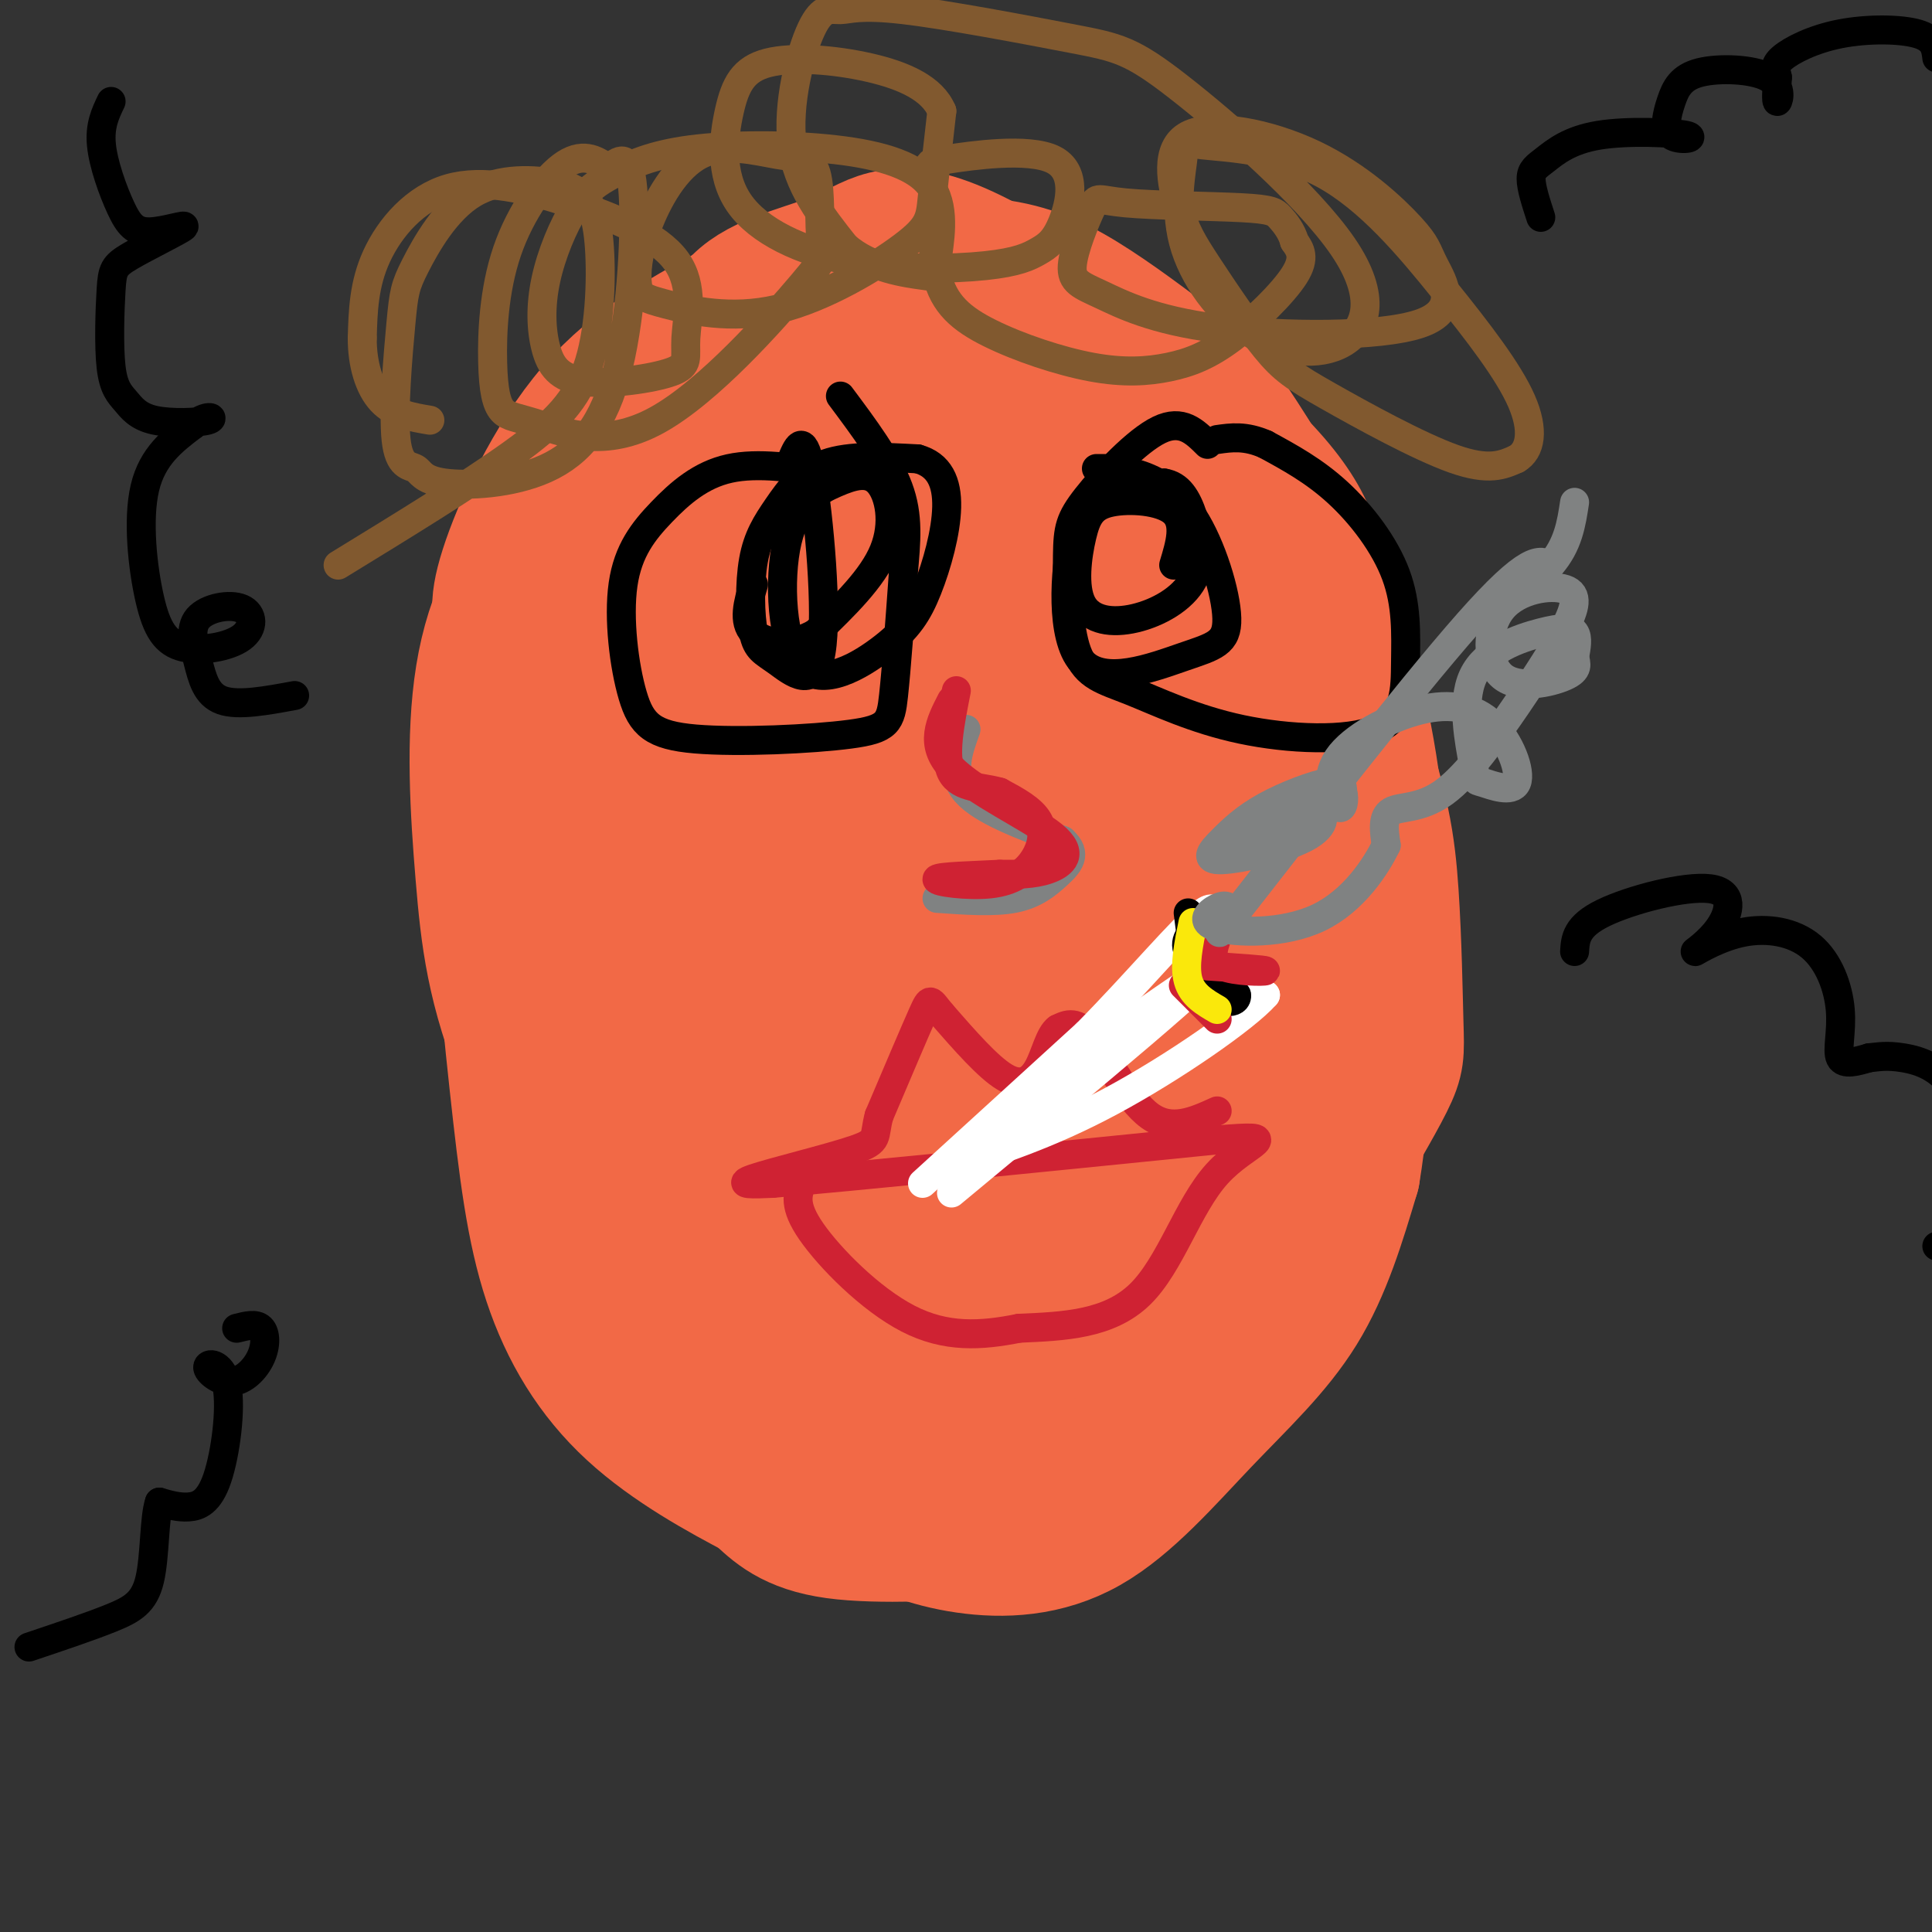 <svg viewBox='0 0 400 400' version='1.1' xmlns='http://www.w3.org/2000/svg' xmlns:xlink='http://www.w3.org/1999/xlink'><rect x="0" y="0" width="400" height="400" fill="#333333" stroke="none"/><g fill='none' stroke='#f26946' stroke-width='28' stroke-linecap='round' stroke-linejoin='round'><path d='M226,90c-4.105,-0.676 -8.211,-1.352 -15,1c-6.789,2.352 -16.263,7.734 -26,14c-9.737,6.266 -19.737,13.418 -30,27c-10.263,13.582 -20.789,33.595 -26,51c-5.211,17.405 -5.105,32.203 -5,47'/><path d='M124,230c-1.184,10.271 -1.645,12.450 2,22c3.645,9.550 11.395,26.473 21,38c9.605,11.527 21.066,17.659 30,22c8.934,4.341 15.341,6.890 23,8c7.659,1.110 16.568,0.782 25,-4c8.432,-4.782 16.385,-14.018 24,-22c7.615,-7.982 14.890,-14.709 20,-23c5.110,-8.291 8.055,-18.145 11,-28'/><path d='M280,243c2.642,-15.644 3.746,-40.756 2,-57c-1.746,-16.244 -6.343,-23.622 -11,-34c-4.657,-10.378 -9.373,-23.755 -18,-37c-8.627,-13.245 -21.163,-26.356 -33,-34c-11.837,-7.644 -22.973,-9.819 -31,-11c-8.027,-1.181 -12.945,-1.368 -18,0c-5.055,1.368 -10.245,4.291 -15,9c-4.755,4.709 -9.073,11.202 -12,25c-2.927,13.798 -4.464,34.899 -6,56'/><path d='M138,160c-1.292,21.537 -1.523,47.378 0,66c1.523,18.622 4.799,30.024 10,39c5.201,8.976 12.327,15.525 20,19c7.673,3.475 15.892,3.874 22,5c6.108,1.126 10.103,2.979 18,-1c7.897,-3.979 19.694,-13.788 25,-18c5.306,-4.212 4.121,-2.826 7,-11c2.879,-8.174 9.823,-25.907 13,-43c3.177,-17.093 2.589,-33.547 2,-50'/><path d='M255,166c-0.527,-14.697 -2.843,-26.439 -5,-34c-2.157,-7.561 -4.154,-10.940 -8,-16c-3.846,-5.060 -9.541,-11.799 -19,-16c-9.459,-4.201 -22.683,-5.862 -33,-3c-10.317,2.862 -17.727,10.249 -23,17c-5.273,6.751 -8.409,12.867 -11,18c-2.591,5.133 -4.636,9.283 -6,24c-1.364,14.717 -2.046,40.002 -2,55c0.046,14.998 0.819,19.709 2,26c1.181,6.291 2.769,14.161 7,24c4.231,9.839 11.104,21.647 18,27c6.896,5.353 13.816,4.252 18,5c4.184,0.748 5.633,3.345 13,-2c7.367,-5.345 20.653,-18.631 28,-28c7.347,-9.369 8.756,-14.821 11,-20c2.244,-5.179 5.322,-10.084 7,-25c1.678,-14.916 1.955,-39.844 1,-54c-0.955,-14.156 -3.142,-17.542 -6,-23c-2.858,-5.458 -6.388,-12.988 -10,-18c-3.612,-5.012 -7.306,-7.506 -11,-10'/><path d='M226,113c-6.873,-2.905 -18.555,-5.167 -26,-5c-7.445,0.167 -10.653,2.765 -14,6c-3.347,3.235 -6.833,7.109 -10,14c-3.167,6.891 -6.013,16.800 -8,24c-1.987,7.200 -3.113,11.693 -3,28c0.113,16.307 1.465,44.430 3,59c1.535,14.570 3.251,15.587 8,21c4.749,5.413 12.529,15.222 18,19c5.471,3.778 8.632,1.523 12,0c3.368,-1.523 6.942,-2.316 10,-6c3.058,-3.684 5.598,-10.259 8,-16c2.402,-5.741 4.664,-10.647 6,-26c1.336,-15.353 1.745,-41.151 0,-55c-1.745,-13.849 -5.645,-15.748 -9,-19c-3.355,-3.252 -6.165,-7.856 -10,-11c-3.835,-3.144 -8.695,-4.829 -13,-6c-4.305,-1.171 -8.055,-1.828 -12,0c-3.945,1.828 -8.085,6.140 -11,8c-2.915,1.860 -4.604,1.266 -7,14c-2.396,12.734 -5.498,38.795 -3,59c2.498,20.205 10.596,34.555 15,42c4.404,7.445 5.116,7.984 7,8c1.884,0.016 4.942,-0.492 8,-1'/><path d='M195,270c2.981,-25.304 6.434,-88.064 8,-113c1.566,-24.936 1.244,-12.050 3,-10c1.756,2.050 5.589,-6.738 9,-5c3.411,1.738 6.400,14.002 8,21c1.600,6.998 1.813,8.732 3,22c1.187,13.268 3.350,38.072 1,53c-2.350,14.928 -9.213,19.980 -14,22c-4.787,2.020 -7.498,1.009 -11,0c-3.502,-1.009 -7.794,-2.016 -12,-7c-4.206,-4.984 -8.326,-13.945 -11,-19c-2.674,-5.055 -3.901,-6.204 -4,-19c-0.099,-12.796 0.931,-37.238 3,-49c2.069,-11.762 5.176,-10.843 8,-12c2.824,-1.157 5.366,-4.388 8,-6c2.634,-1.612 5.361,-1.603 8,0c2.639,1.603 5.189,4.800 7,6c1.811,1.200 2.883,0.402 4,13c1.117,12.598 2.279,38.593 2,52c-0.279,13.407 -1.998,14.225 -4,17c-2.002,2.775 -4.286,7.507 -7,10c-2.714,2.493 -5.857,2.746 -9,3'/><path d='M195,249c-3.158,1.388 -6.553,3.357 -12,-4c-5.447,-7.357 -12.946,-24.040 -16,-41c-3.054,-16.960 -1.663,-34.199 3,-48c4.663,-13.801 12.599,-24.166 22,-31c9.401,-6.834 20.269,-10.139 27,-11c6.731,-0.861 9.325,0.722 12,3c2.675,2.278 5.430,5.252 8,12c2.570,6.748 4.956,17.270 7,25c2.044,7.730 3.746,12.669 4,29c0.254,16.331 -0.941,44.052 -3,60c-2.059,15.948 -4.984,20.121 -8,25c-3.016,4.879 -6.123,10.465 -9,14c-2.877,3.535 -5.523,5.020 -9,6c-3.477,0.980 -7.783,1.457 -12,1c-4.217,-0.457 -8.343,-1.847 -12,-5c-3.657,-3.153 -6.845,-8.070 -10,-13c-3.155,-4.930 -6.278,-9.872 -9,-22c-2.722,-12.128 -5.044,-31.443 -6,-44c-0.956,-12.557 -0.545,-18.355 0,-24c0.545,-5.645 1.224,-11.135 5,-18c3.776,-6.865 10.650,-15.104 18,-19c7.350,-3.896 15.175,-3.448 23,-3'/><path d='M218,141c7.299,2.658 14.046,10.802 18,16c3.954,5.198 5.114,7.450 8,13c2.886,5.550 7.499,14.400 10,23c2.501,8.600 2.890,16.952 4,26c1.110,9.048 2.941,18.792 -1,31c-3.941,12.208 -13.654,26.881 -21,35c-7.346,8.119 -12.324,9.686 -20,15c-7.676,5.314 -18.050,14.375 -29,0c-10.950,-14.375 -22.475,-52.188 -34,-90'/><path d='M153,210c-7.413,-19.892 -8.946,-24.622 -10,-44c-1.054,-19.378 -1.629,-53.405 -1,-70c0.629,-16.595 2.461,-15.758 4,-19c1.539,-3.242 2.785,-10.562 8,-15c5.215,-4.438 14.398,-5.994 21,-9c6.602,-3.006 10.624,-7.463 26,0c15.376,7.463 42.108,26.847 56,40c13.892,13.153 14.946,20.077 16,27'/><path d='M273,120c3.747,8.945 5.114,17.809 7,35c1.886,17.191 4.293,42.710 3,63c-1.293,20.290 -6.284,35.352 -13,47c-6.716,11.648 -15.156,19.884 -25,28c-9.844,8.116 -21.092,16.114 -27,20c-5.908,3.886 -6.475,3.662 -14,4c-7.525,0.338 -22.007,1.240 -31,0c-8.993,-1.240 -12.496,-4.620 -16,-8'/><path d='M157,309c-7.423,-3.890 -17.980,-9.615 -26,-17c-8.020,-7.385 -13.504,-16.430 -17,-27c-3.496,-10.570 -5.006,-22.664 -7,-41c-1.994,-18.336 -4.473,-42.915 -1,-64c3.473,-21.085 12.896,-38.677 20,-50c7.104,-11.323 11.887,-16.378 18,-21c6.113,-4.622 13.557,-8.811 21,-13'/><path d='M165,76c11.579,-4.252 30.025,-8.384 41,-7c10.975,1.384 14.478,8.282 8,11c-6.478,2.718 -22.939,1.257 -35,4c-12.061,2.743 -19.724,9.691 -30,24c-10.276,14.309 -23.167,35.980 -29,48c-5.833,12.020 -4.609,14.390 -5,18c-0.391,3.610 -2.397,8.460 0,14c2.397,5.540 9.199,11.770 16,18'/><path d='M131,206c4.364,5.743 7.275,11.099 8,0c0.725,-11.099 -0.737,-38.653 -3,-54c-2.263,-15.347 -5.327,-18.488 3,-31c8.327,-12.512 28.043,-34.394 40,-45c11.957,-10.606 16.153,-9.937 22,-11c5.847,-1.063 13.346,-3.860 22,-1c8.654,2.860 18.464,11.375 29,28c10.536,16.625 21.798,41.358 28,58c6.202,16.642 7.343,25.193 8,35c0.657,9.807 0.831,20.871 1,27c0.169,6.129 0.334,7.323 -2,12c-2.334,4.677 -7.167,12.839 -12,21'/><path d='M275,245c-10.053,11.624 -29.187,30.183 -43,41c-13.813,10.817 -22.305,13.891 -32,16c-9.695,2.109 -20.593,3.254 -29,1c-8.407,-2.254 -14.325,-7.907 -19,-12c-4.675,-4.093 -8.108,-6.628 -16,-19c-7.892,-12.372 -20.242,-34.583 -27,-51c-6.758,-16.417 -7.925,-27.040 -9,-40c-1.075,-12.960 -2.059,-28.259 0,-41c2.059,-12.741 7.160,-22.926 17,-33c9.840,-10.074 24.420,-20.037 39,-30'/><path d='M105,130c-1.311,-1.889 -2.622,-3.778 0,-12c2.622,-8.222 9.178,-22.778 18,-33c8.822,-10.222 19.911,-16.111 31,-22'/><path d='M154,63c8.620,-4.864 14.671,-6.026 23,-7c8.329,-0.974 18.935,-1.762 27,-1c8.065,0.762 13.590,3.075 20,7c6.410,3.925 13.705,9.463 21,15'/><path d='M245,77c4.537,3.306 5.381,4.072 10,11c4.619,6.928 13.013,20.019 19,35c5.987,14.981 9.568,31.852 11,47c1.432,15.148 0.716,28.574 0,42'/><path d='M285,212c-1.113,12.718 -3.896,23.512 -11,37c-7.104,13.488 -18.528,29.670 -30,41c-11.472,11.330 -22.992,17.809 -36,20c-13.008,2.191 -27.504,0.096 -42,-2'/><path d='M166,308c-7.000,-0.333 -3.500,-0.167 0,0'/></g>
<g fill='none' stroke='#cf2233' stroke-width='6' stroke-linecap='round' stroke-linejoin='round'><path d='M252,230c-4.733,2.156 -9.467,4.311 -14,1c-4.533,-3.311 -8.867,-12.089 -12,-16c-3.133,-3.911 -5.067,-2.956 -7,-2'/><path d='M219,213c-1.726,1.226 -2.542,5.292 -4,8c-1.458,2.708 -3.560,4.060 -7,2c-3.440,-2.060 -8.220,-7.530 -13,-13'/><path d='M195,210c-2.511,-2.956 -2.289,-3.844 -4,0c-1.711,3.844 -5.356,12.422 -9,21'/><path d='M182,231c-1.226,4.488 0.208,5.208 -5,7c-5.208,1.792 -17.060,4.655 -21,6c-3.940,1.345 0.030,1.173 4,1'/><path d='M160,245c16.000,-1.333 54.000,-5.167 92,-9'/><path d='M252,236c14.893,-1.214 6.125,0.250 0,7c-6.125,6.750 -9.607,18.786 -16,25c-6.393,6.214 -15.696,6.607 -25,7'/><path d='M211,275c-7.905,1.583 -15.167,2.042 -23,-2c-7.833,-4.042 -16.238,-12.583 -20,-18c-3.762,-5.417 -2.881,-7.708 -2,-10'/></g>
<g fill='none' stroke='#ffffff' stroke-width='6' stroke-linecap='round' stroke-linejoin='round'><path d='M191,245c0.000,0.000 34.000,-31.000 34,-31'/><path d='M225,214c10.578,-10.733 20.022,-22.067 24,-25c3.978,-2.933 2.489,2.533 1,8'/><path d='M250,197c0.156,2.711 0.044,5.489 2,7c1.956,1.511 5.978,1.756 10,2'/><path d='M262,206c-4.000,4.578 -19.000,15.022 -32,22c-13.000,6.978 -24.000,10.489 -35,14'/><path d='M195,242c9.133,-8.978 49.467,-38.422 55,-41c5.533,-2.578 -23.733,21.711 -53,46'/></g>
<g fill='none' stroke='#000000' stroke-width='6' stroke-linecap='round' stroke-linejoin='round'><path d='M249,191c-2.083,1.750 -4.167,3.500 -3,6c1.167,2.500 5.583,5.750 10,9'/><path d='M256,206c0.400,1.889 -3.600,2.111 -6,-1c-2.400,-3.111 -3.200,-9.556 -4,-16'/></g>
<g fill='none' stroke='#cf2233' stroke-width='6' stroke-linecap='round' stroke-linejoin='round'><path d='M252,194c-0.844,2.400 -1.689,4.800 1,6c2.689,1.200 8.911,1.200 9,1c0.089,-0.200 -5.956,-0.600 -12,-1'/><path d='M245,204c0.000,0.000 7.000,7.000 7,7'/></g>
<g fill='none' stroke='#fae80b' stroke-width='6' stroke-linecap='round' stroke-linejoin='round'><path d='M247,191c-0.917,4.500 -1.833,9.000 -1,12c0.833,3.000 3.417,4.500 6,6'/></g>
<g fill='none' stroke='#808282' stroke-width='6' stroke-linecap='round' stroke-linejoin='round'><path d='M200,151c-1.667,4.583 -3.333,9.167 0,13c3.333,3.833 11.667,6.917 20,10'/><path d='M220,174c3.214,2.833 1.250,4.917 -1,7c-2.250,2.083 -4.786,4.167 -9,5c-4.214,0.833 -10.107,0.417 -16,0'/></g>
<g fill='none' stroke='#000000' stroke-width='6' stroke-linecap='round' stroke-linejoin='round'><path d='M172,98c-7.538,-1.154 -15.076,-2.308 -21,-1c-5.924,1.308 -10.233,5.078 -14,9c-3.767,3.922 -6.993,7.996 -8,15c-1.007,7.004 0.205,16.938 2,23c1.795,6.063 4.172,8.254 13,9c8.828,0.746 24.108,0.047 32,-1c7.892,-1.047 8.398,-2.442 9,-8c0.602,-5.558 1.301,-15.279 2,-25'/><path d='M187,119c0.622,-7.044 1.178,-12.156 -1,-18c-2.178,-5.844 -7.089,-12.422 -12,-19'/><path d='M250,92c-2.651,-2.639 -5.301,-5.277 -10,-3c-4.699,2.277 -11.445,9.471 -15,14c-3.555,4.529 -3.919,6.393 -4,12c-0.081,5.607 0.122,14.956 2,20c1.878,5.044 5.433,5.783 11,8c5.567,2.217 13.147,5.912 23,8c9.853,2.088 21.980,2.568 28,0c6.020,-2.568 5.933,-8.183 6,-14c0.067,-5.817 0.287,-11.835 -2,-18c-2.287,-6.165 -7.082,-12.476 -12,-17c-4.918,-4.524 -9.959,-7.262 -15,-10'/><path d='M262,92c-4.167,-1.833 -7.083,-1.417 -10,-1'/><path d='M227,97c2.264,-0.008 4.528,-0.016 8,1c3.472,1.016 8.152,3.057 12,9c3.848,5.943 6.862,15.787 7,21c0.138,5.213 -2.601,5.795 -9,8c-6.399,2.205 -16.457,6.034 -21,1c-4.543,-5.034 -3.569,-18.932 -2,-26c1.569,-7.068 3.734,-7.305 7,-8c3.266,-0.695 7.633,-1.847 12,-3'/><path d='M241,100c3.067,0.461 4.736,3.115 6,7c1.264,3.885 2.124,9.002 0,13c-2.124,3.998 -7.232,6.878 -12,8c-4.768,1.122 -9.195,0.486 -11,-3c-1.805,-3.486 -0.989,-9.821 0,-14c0.989,-4.179 2.151,-6.202 6,-7c3.849,-0.798 10.385,-0.371 13,2c2.615,2.371 1.307,6.685 0,11'/><path d='M164,95c1.230,-2.840 2.459,-5.681 4,3c1.541,8.681 3.392,28.883 2,37c-1.392,8.117 -6.028,4.150 -9,2c-2.972,-2.150 -4.280,-2.482 -5,-6c-0.720,-3.518 -0.853,-10.221 0,-15c0.853,-4.779 2.691,-7.633 5,-11c2.309,-3.367 5.088,-7.248 10,-9c4.912,-1.752 11.956,-1.376 19,-1'/><path d='M190,95c4.463,1.229 6.120,4.803 6,10c-0.120,5.197 -2.017,12.018 -4,17c-1.983,4.982 -4.054,8.127 -9,12c-4.946,3.873 -12.769,8.474 -17,4c-4.231,-4.474 -4.871,-18.025 -3,-26c1.871,-7.975 6.254,-10.375 10,-12c3.746,-1.625 6.855,-2.476 9,0c2.145,2.476 3.327,8.279 1,14c-2.327,5.721 -8.164,11.361 -14,17'/><path d='M169,131c-5.067,3.089 -10.733,2.311 -13,0c-2.267,-2.311 -1.133,-6.156 0,-10'/></g>
<g fill='none' stroke='#81592f' stroke-width='6' stroke-linecap='round' stroke-linejoin='round'><path d='M70,117c13.484,-8.260 26.967,-16.521 36,-23c9.033,-6.479 13.615,-11.178 16,-19c2.385,-7.822 2.573,-18.767 2,-25c-0.573,-6.233 -1.907,-7.754 -3,-9c-1.093,-1.246 -1.947,-2.218 -6,-3c-4.053,-0.782 -11.307,-1.375 -17,2c-5.693,3.375 -9.825,10.720 -12,15c-2.175,4.280 -2.392,5.497 -3,12c-0.608,6.503 -1.607,18.291 -1,24c0.607,5.709 2.822,5.337 4,6c1.178,0.663 1.321,2.360 6,3c4.679,0.640 13.893,0.223 21,-3c7.107,-3.223 12.106,-9.252 15,-21c2.894,-11.748 3.684,-29.214 3,-37c-0.684,-7.786 -2.842,-5.893 -5,-4'/><path d='M126,35c-2.137,-1.606 -4.979,-3.620 -9,-1c-4.021,2.620 -9.220,9.874 -12,18c-2.780,8.126 -3.142,17.125 -3,23c0.142,5.875 0.787,8.627 2,10c1.213,1.373 2.995,1.366 8,3c5.005,1.634 13.233,4.910 24,-1c10.767,-5.910 24.072,-21.007 30,-28c5.928,-6.993 4.479,-5.881 4,-9c-0.479,-3.119 0.014,-10.469 -1,-14c-1.014,-3.531 -3.534,-3.244 -8,-4c-4.466,-0.756 -10.880,-2.555 -16,0c-5.120,2.555 -8.948,9.465 -11,15c-2.052,5.535 -2.327,9.695 -2,12c0.327,2.305 1.256,2.756 6,4c4.744,1.244 13.302,3.282 23,1c9.698,-2.282 20.534,-8.884 26,-13c5.466,-4.116 5.562,-5.748 6,-10c0.438,-4.252 1.219,-11.126 2,-18'/><path d='M195,23c-1.933,-4.669 -7.767,-7.342 -15,-9c-7.233,-1.658 -15.865,-2.302 -21,-1c-5.135,1.302 -6.773,4.550 -8,10c-1.227,5.450 -2.044,13.101 2,19c4.044,5.899 12.950,10.047 23,12c10.050,1.953 21.243,1.711 28,1c6.757,-0.711 9.076,-1.891 11,-3c1.924,-1.109 3.451,-2.149 5,-6c1.549,-3.851 3.118,-10.515 -2,-13c-5.118,-2.485 -16.925,-0.791 -22,0c-5.075,0.791 -3.419,0.681 -3,5c0.419,4.319 -0.399,13.069 1,19c1.399,5.931 5.014,9.042 11,12c5.986,2.958 14.341,5.762 21,7c6.659,1.238 11.620,0.909 16,0c4.380,-0.909 8.179,-2.399 13,-6c4.821,-3.601 10.663,-9.315 13,-13c2.337,-3.685 1.168,-5.343 0,-7'/><path d='M268,50c-0.559,-2.102 -1.957,-3.857 -3,-5c-1.043,-1.143 -1.730,-1.675 -8,-2c-6.270,-0.325 -18.122,-0.445 -24,-1c-5.878,-0.555 -5.782,-1.547 -7,1c-1.218,2.547 -3.749,8.631 -4,12c-0.251,3.369 1.777,4.021 6,6c4.223,1.979 10.640,5.284 24,7c13.360,1.716 33.661,1.844 42,-1c8.339,-2.844 4.715,-8.661 3,-12c-1.715,-3.339 -1.523,-4.200 -5,-8c-3.477,-3.800 -10.624,-10.537 -20,-15c-9.376,-4.463 -20.981,-6.650 -26,-4c-5.019,2.650 -3.451,10.138 -2,15c1.451,4.862 2.787,7.098 6,12c3.213,4.902 8.305,12.468 12,17c3.695,4.532 5.995,6.028 13,10c7.005,3.972 18.716,10.421 26,13c7.284,2.579 10.142,1.290 13,0'/><path d='M314,95c2.907,-1.688 3.675,-5.908 1,-12c-2.675,-6.092 -8.793,-14.055 -16,-23c-7.207,-8.945 -15.503,-18.871 -25,-24c-9.497,-5.129 -20.195,-5.461 -25,-6c-4.805,-0.539 -3.717,-1.285 -4,2c-0.283,3.285 -1.938,10.601 0,18c1.938,7.399 7.469,14.881 14,19c6.531,4.119 14.062,4.874 19,2c4.938,-2.874 7.284,-9.378 0,-20c-7.284,-10.622 -24.199,-25.362 -34,-33c-9.801,-7.638 -12.488,-8.173 -22,-10c-9.512,-1.827 -25.850,-4.945 -35,-6c-9.150,-1.055 -11.112,-0.046 -13,0c-1.888,0.046 -3.701,-0.872 -6,4c-2.299,4.872 -5.086,15.535 -4,24c1.086,8.465 6.043,14.733 11,21'/><path d='M175,51c5.184,4.579 12.644,5.528 16,6c3.356,0.472 2.609,0.467 3,-3c0.391,-3.467 1.920,-10.396 -1,-15c-2.920,-4.604 -10.289,-6.881 -20,-8c-9.711,-1.119 -21.765,-1.078 -30,0c-8.235,1.078 -12.653,3.195 -16,5c-3.347,1.805 -5.623,3.299 -8,7c-2.377,3.701 -4.853,9.609 -6,15c-1.147,5.391 -0.964,10.264 0,14c0.964,3.736 2.708,6.336 8,7c5.292,0.664 14.131,-0.607 18,-2c3.869,-1.393 2.767,-2.908 3,-7c0.233,-4.092 1.800,-10.759 -2,-16c-3.800,-5.241 -12.967,-9.054 -22,-12c-9.033,-2.946 -17.932,-5.024 -25,-3c-7.068,2.024 -12.305,8.150 -15,14c-2.695,5.850 -2.847,11.425 -3,17'/><path d='M75,70c-0.022,5.356 1.422,10.244 4,13c2.578,2.756 6.289,3.378 10,4'/></g>
<g fill='none' stroke='#cf2233' stroke-width='6' stroke-linecap='round' stroke-linejoin='round'><path d='M197,145c-2.345,4.536 -4.690,9.071 0,14c4.690,4.929 16.417,10.250 21,14c4.583,3.750 2.024,5.929 -1,7c-3.024,1.071 -6.512,1.036 -10,1'/><path d='M207,181c-5.024,0.268 -12.584,0.439 -13,1c-0.416,0.561 6.311,1.511 11,1c4.689,-0.511 7.339,-2.484 9,-5c1.661,-2.516 2.332,-5.576 1,-8c-1.332,-2.424 -4.666,-4.212 -8,-6'/><path d='M207,164c-3.511,-1.067 -8.289,-0.733 -10,-4c-1.711,-3.267 -0.356,-10.133 1,-17'/></g>
<g fill='none' stroke='#808282' stroke-width='6' stroke-linecap='round' stroke-linejoin='round'><path d='M257,177c5.383,-4.198 10.767,-8.396 14,-9c3.233,-0.604 4.316,2.386 0,5c-4.316,2.614 -14.032,4.852 -18,5c-3.968,0.148 -2.187,-1.795 0,-4c2.187,-2.205 4.781,-4.670 9,-7c4.219,-2.330 10.063,-4.523 13,-5c2.937,-0.477 2.969,0.761 3,2'/><path d='M278,164c0.457,1.434 0.098,4.019 -1,3c-1.098,-1.019 -2.936,-5.644 0,-10c2.936,-4.356 10.646,-8.445 17,-10c6.354,-1.555 11.350,-0.577 15,3c3.650,3.577 5.952,9.753 5,12c-0.952,2.247 -5.158,0.563 -7,0c-1.842,-0.563 -1.320,-0.007 -2,-4c-0.680,-3.993 -2.564,-12.534 0,-18c2.564,-5.466 9.575,-7.856 14,-9c4.425,-1.144 6.264,-1.041 7,0c0.736,1.041 0.368,3.021 0,5'/><path d='M326,136c0.281,1.475 0.985,2.663 -2,4c-2.985,1.337 -9.659,2.824 -13,0c-3.341,-2.824 -3.350,-9.961 0,-14c3.350,-4.039 10.060,-4.982 13,-4c2.940,0.982 2.111,3.890 0,8c-2.111,4.110 -5.504,9.421 -10,16c-4.496,6.579 -10.095,14.425 -15,18c-4.905,3.575 -9.116,2.879 -11,4c-1.884,1.121 -1.442,4.061 -1,7'/><path d='M287,175c-2.067,4.296 -6.734,11.535 -14,15c-7.266,3.465 -17.131,3.154 -21,2c-3.869,-1.154 -1.741,-3.152 0,-4c1.741,-0.848 3.096,-0.547 2,2c-1.096,2.547 -4.641,7.340 5,-5c9.641,-12.340 32.469,-41.811 45,-56c12.531,-14.189 14.766,-13.094 17,-12'/><path d='M321,117c3.667,-4.167 4.333,-8.583 5,-13'/></g>
<g fill='none' stroke='#000000' stroke-width='6' stroke-linecap='round' stroke-linejoin='round'><path d='M61,144c-5.841,1.083 -11.681,2.166 -15,1c-3.319,-1.166 -4.115,-4.581 -5,-8c-0.885,-3.419 -1.857,-6.843 0,-9c1.857,-2.157 6.543,-3.049 9,-2c2.457,1.049 2.686,4.038 0,6c-2.686,1.962 -8.287,2.897 -12,2c-3.713,-0.897 -5.538,-3.626 -7,-10c-1.462,-6.374 -2.561,-16.393 -1,-23c1.561,-6.607 5.780,-9.804 10,-13'/><path d='M40,88c2.809,-2.289 4.833,-1.512 3,-1c-1.833,0.512 -7.522,0.759 -11,0c-3.478,-0.759 -4.745,-2.525 -6,-4c-1.255,-1.475 -2.499,-2.659 -3,-7c-0.501,-4.341 -0.260,-11.840 0,-16c0.260,-4.160 0.541,-4.981 4,-7c3.459,-2.019 10.098,-5.237 11,-6c0.902,-0.763 -3.934,0.930 -7,1c-3.066,0.070 -4.364,-1.481 -6,-5c-1.636,-3.519 -3.610,-9.005 -4,-13c-0.390,-3.995 0.805,-6.497 2,-9'/><path d='M319,45c-1.004,-3.077 -2.008,-6.154 -2,-8c0.008,-1.846 1.026,-2.463 3,-4c1.974,-1.537 4.902,-3.996 11,-5c6.098,-1.004 15.366,-0.555 18,0c2.634,0.555 -1.364,1.215 -3,0c-1.636,-1.215 -0.908,-4.303 0,-7c0.908,-2.697 1.996,-5.001 6,-6c4.004,-0.999 10.924,-0.692 14,1c3.076,1.692 2.307,4.769 2,5c-0.307,0.231 -0.154,-2.385 0,-5'/><path d='M368,16c-0.258,-1.392 -0.904,-2.373 1,-4c1.904,-1.627 6.359,-3.900 12,-5c5.641,-1.100 12.469,-1.029 16,0c3.531,1.029 3.766,3.014 4,5'/><path d='M326,197c0.160,-2.622 0.321,-5.243 6,-8c5.679,-2.757 16.877,-5.648 22,-5c5.123,0.648 4.170,4.836 2,8c-2.170,3.164 -5.556,5.305 -5,5c0.556,-0.305 5.055,-3.054 10,-4c4.945,-0.946 10.336,-0.089 14,3c3.664,3.089 5.602,8.408 6,13c0.398,4.592 -0.743,8.455 0,10c0.743,1.545 3.372,0.773 6,0'/><path d='M387,219c1.860,-0.163 3.509,-0.569 7,0c3.491,0.569 8.825,2.115 12,9c3.175,6.885 4.193,19.110 3,25c-1.193,5.890 -4.596,5.445 -8,5'/><path d='M49,275c1.981,-0.505 3.962,-1.010 5,0c1.038,1.010 1.133,3.534 0,6c-1.133,2.466 -3.495,4.876 -6,5c-2.505,0.124 -5.155,-2.036 -5,-3c0.155,-0.964 3.114,-0.733 4,4c0.886,4.733 -0.300,13.966 -2,19c-1.700,5.034 -3.914,5.867 -6,6c-2.086,0.133 -4.043,-0.433 -6,-1'/><path d='M33,311c-1.107,3.060 -0.875,11.208 -2,16c-1.125,4.792 -3.607,6.226 -8,8c-4.393,1.774 -10.696,3.887 -17,6'/></g>
</svg>